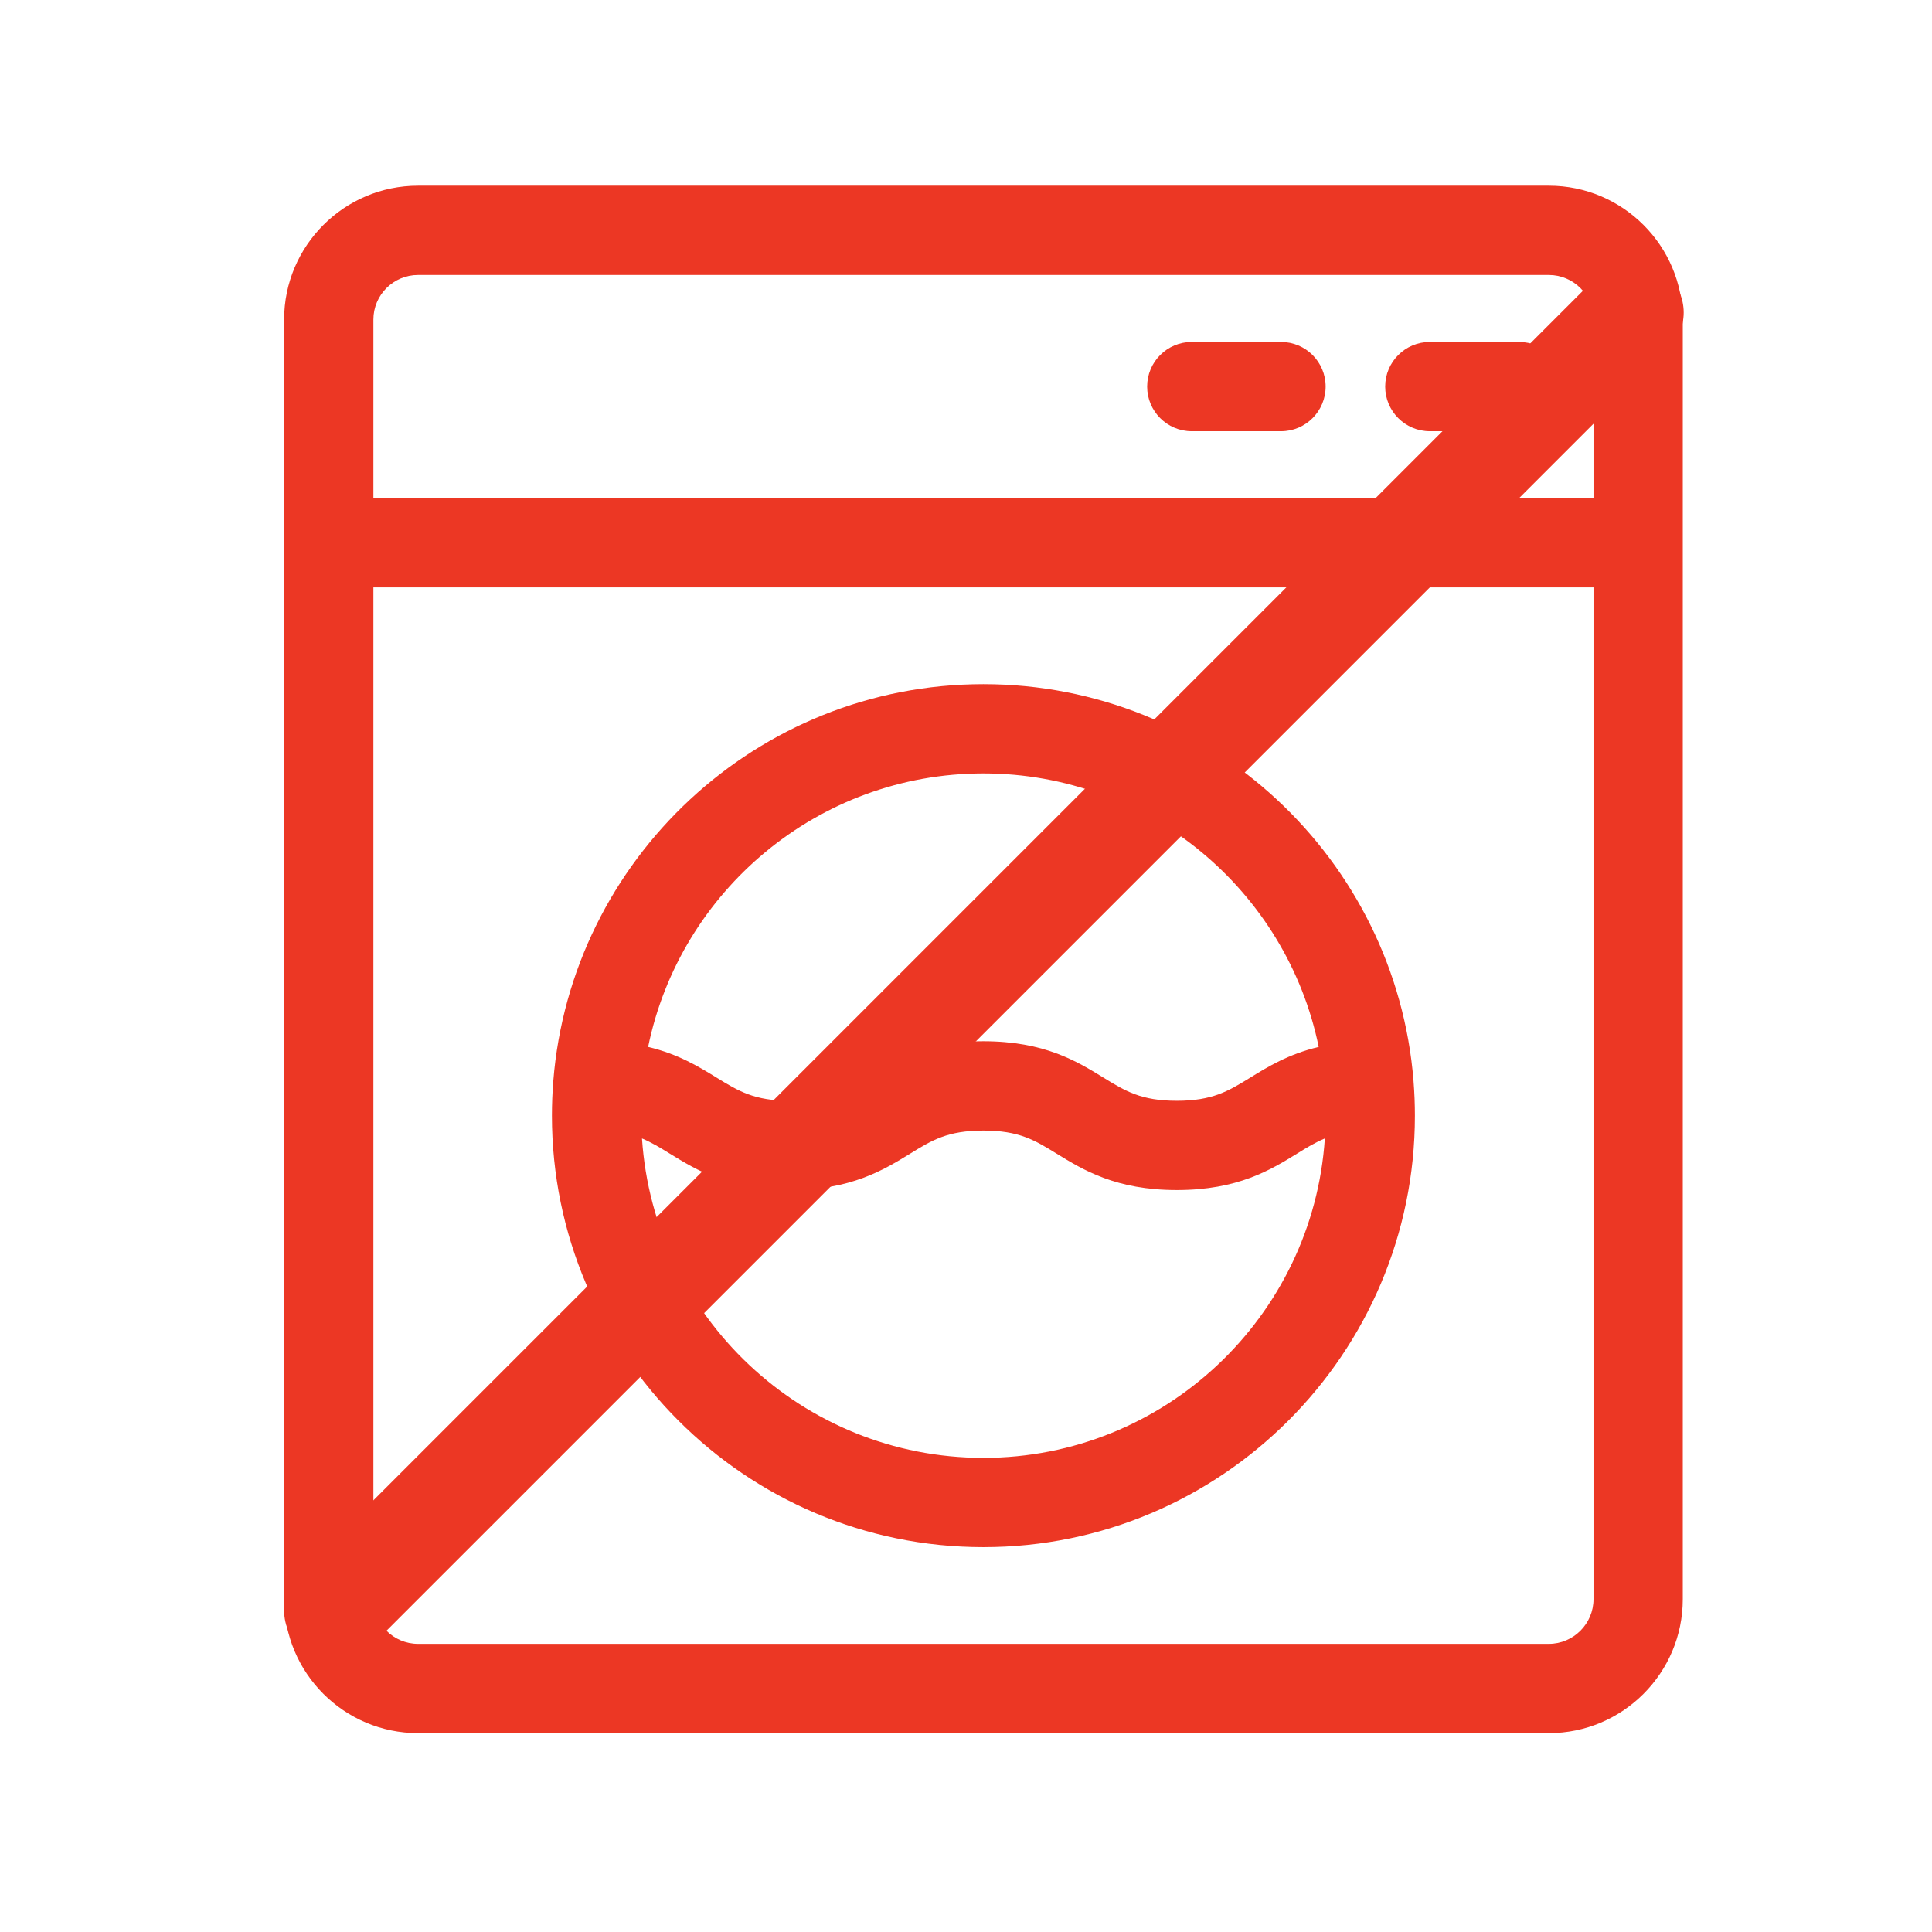 <?xml version="1.0" encoding="UTF-8"?> <svg xmlns="http://www.w3.org/2000/svg" width="34" height="34" viewBox="0 0 34 34" fill="none"><path d="M27.257 3.268H7.357C6.057 3.268 5 4.325 5 5.624V28.143C5 29.443 6.057 30.5 7.357 30.5H27.257C28.557 30.5 29.614 29.443 29.614 28.143V5.624C29.614 4.325 28.557 3.268 27.257 3.268ZM6.571 5.624C6.571 5.191 6.923 4.839 7.357 4.839H27.257C27.69 4.839 28.043 5.191 28.043 5.624V8.766H6.571V5.624ZM28.043 28.143C28.043 28.576 27.69 28.929 27.257 28.929H7.357C6.923 28.929 6.571 28.576 6.571 28.143V10.337H28.043V28.143Z" fill="#EC3724"></path><path d="M22.544 6.018H20.973C20.539 6.018 20.188 6.369 20.188 6.803C20.188 7.237 20.539 7.589 20.973 7.589H22.544C22.978 7.589 23.329 7.237 23.329 6.803C23.329 6.369 22.978 6.018 22.544 6.018Z" fill="#EC3724"></path><path d="M26.733 6.018H25.163C24.729 6.018 24.377 6.369 24.377 6.803C24.377 7.237 24.729 7.589 25.163 7.589H26.733C27.167 7.589 27.519 7.237 27.519 6.803C27.519 6.369 27.167 6.018 26.733 6.018Z" fill="#EC3724"></path><path d="M9.713 19.634C9.713 23.821 13.119 27.227 17.306 27.227C21.494 27.227 24.9 23.821 24.9 19.634C24.9 19.43 24.892 19.228 24.876 19.028L24.876 19.025C24.565 15.121 21.289 12.04 17.306 12.04C13.324 12.04 10.048 15.121 9.737 19.025L9.737 19.028C9.721 19.228 9.713 19.43 9.713 19.634ZM17.306 25.656C14.12 25.656 11.505 23.169 11.298 20.035C11.467 20.105 11.617 20.197 11.789 20.303C12.252 20.588 12.829 20.943 13.902 20.943C14.976 20.943 15.552 20.588 16.016 20.303C16.4 20.066 16.677 19.896 17.306 19.896C17.935 19.896 18.212 20.066 18.596 20.303C19.06 20.588 19.637 20.943 20.71 20.943C21.784 20.943 22.361 20.588 22.824 20.303C22.995 20.197 23.146 20.105 23.315 20.035C23.108 23.169 20.492 25.656 17.306 25.656ZM17.306 13.611C20.213 13.611 22.645 15.681 23.207 18.424C22.676 18.55 22.312 18.773 22.001 18.965C21.617 19.201 21.339 19.372 20.71 19.372C20.082 19.372 19.804 19.201 19.42 18.965C18.956 18.679 18.38 18.324 17.306 18.324C16.233 18.324 15.656 18.679 15.193 18.965C14.808 19.201 14.531 19.372 13.902 19.372C13.274 19.372 12.996 19.201 12.612 18.965C12.3 18.773 11.937 18.55 11.406 18.424C11.968 15.681 14.4 13.611 17.306 13.611Z" fill="#EC3724"></path><path d="M5.893 28.344L28.737 5.5" stroke="#EC3724" stroke-width="1.786" stroke-linecap="round"></path></svg> 